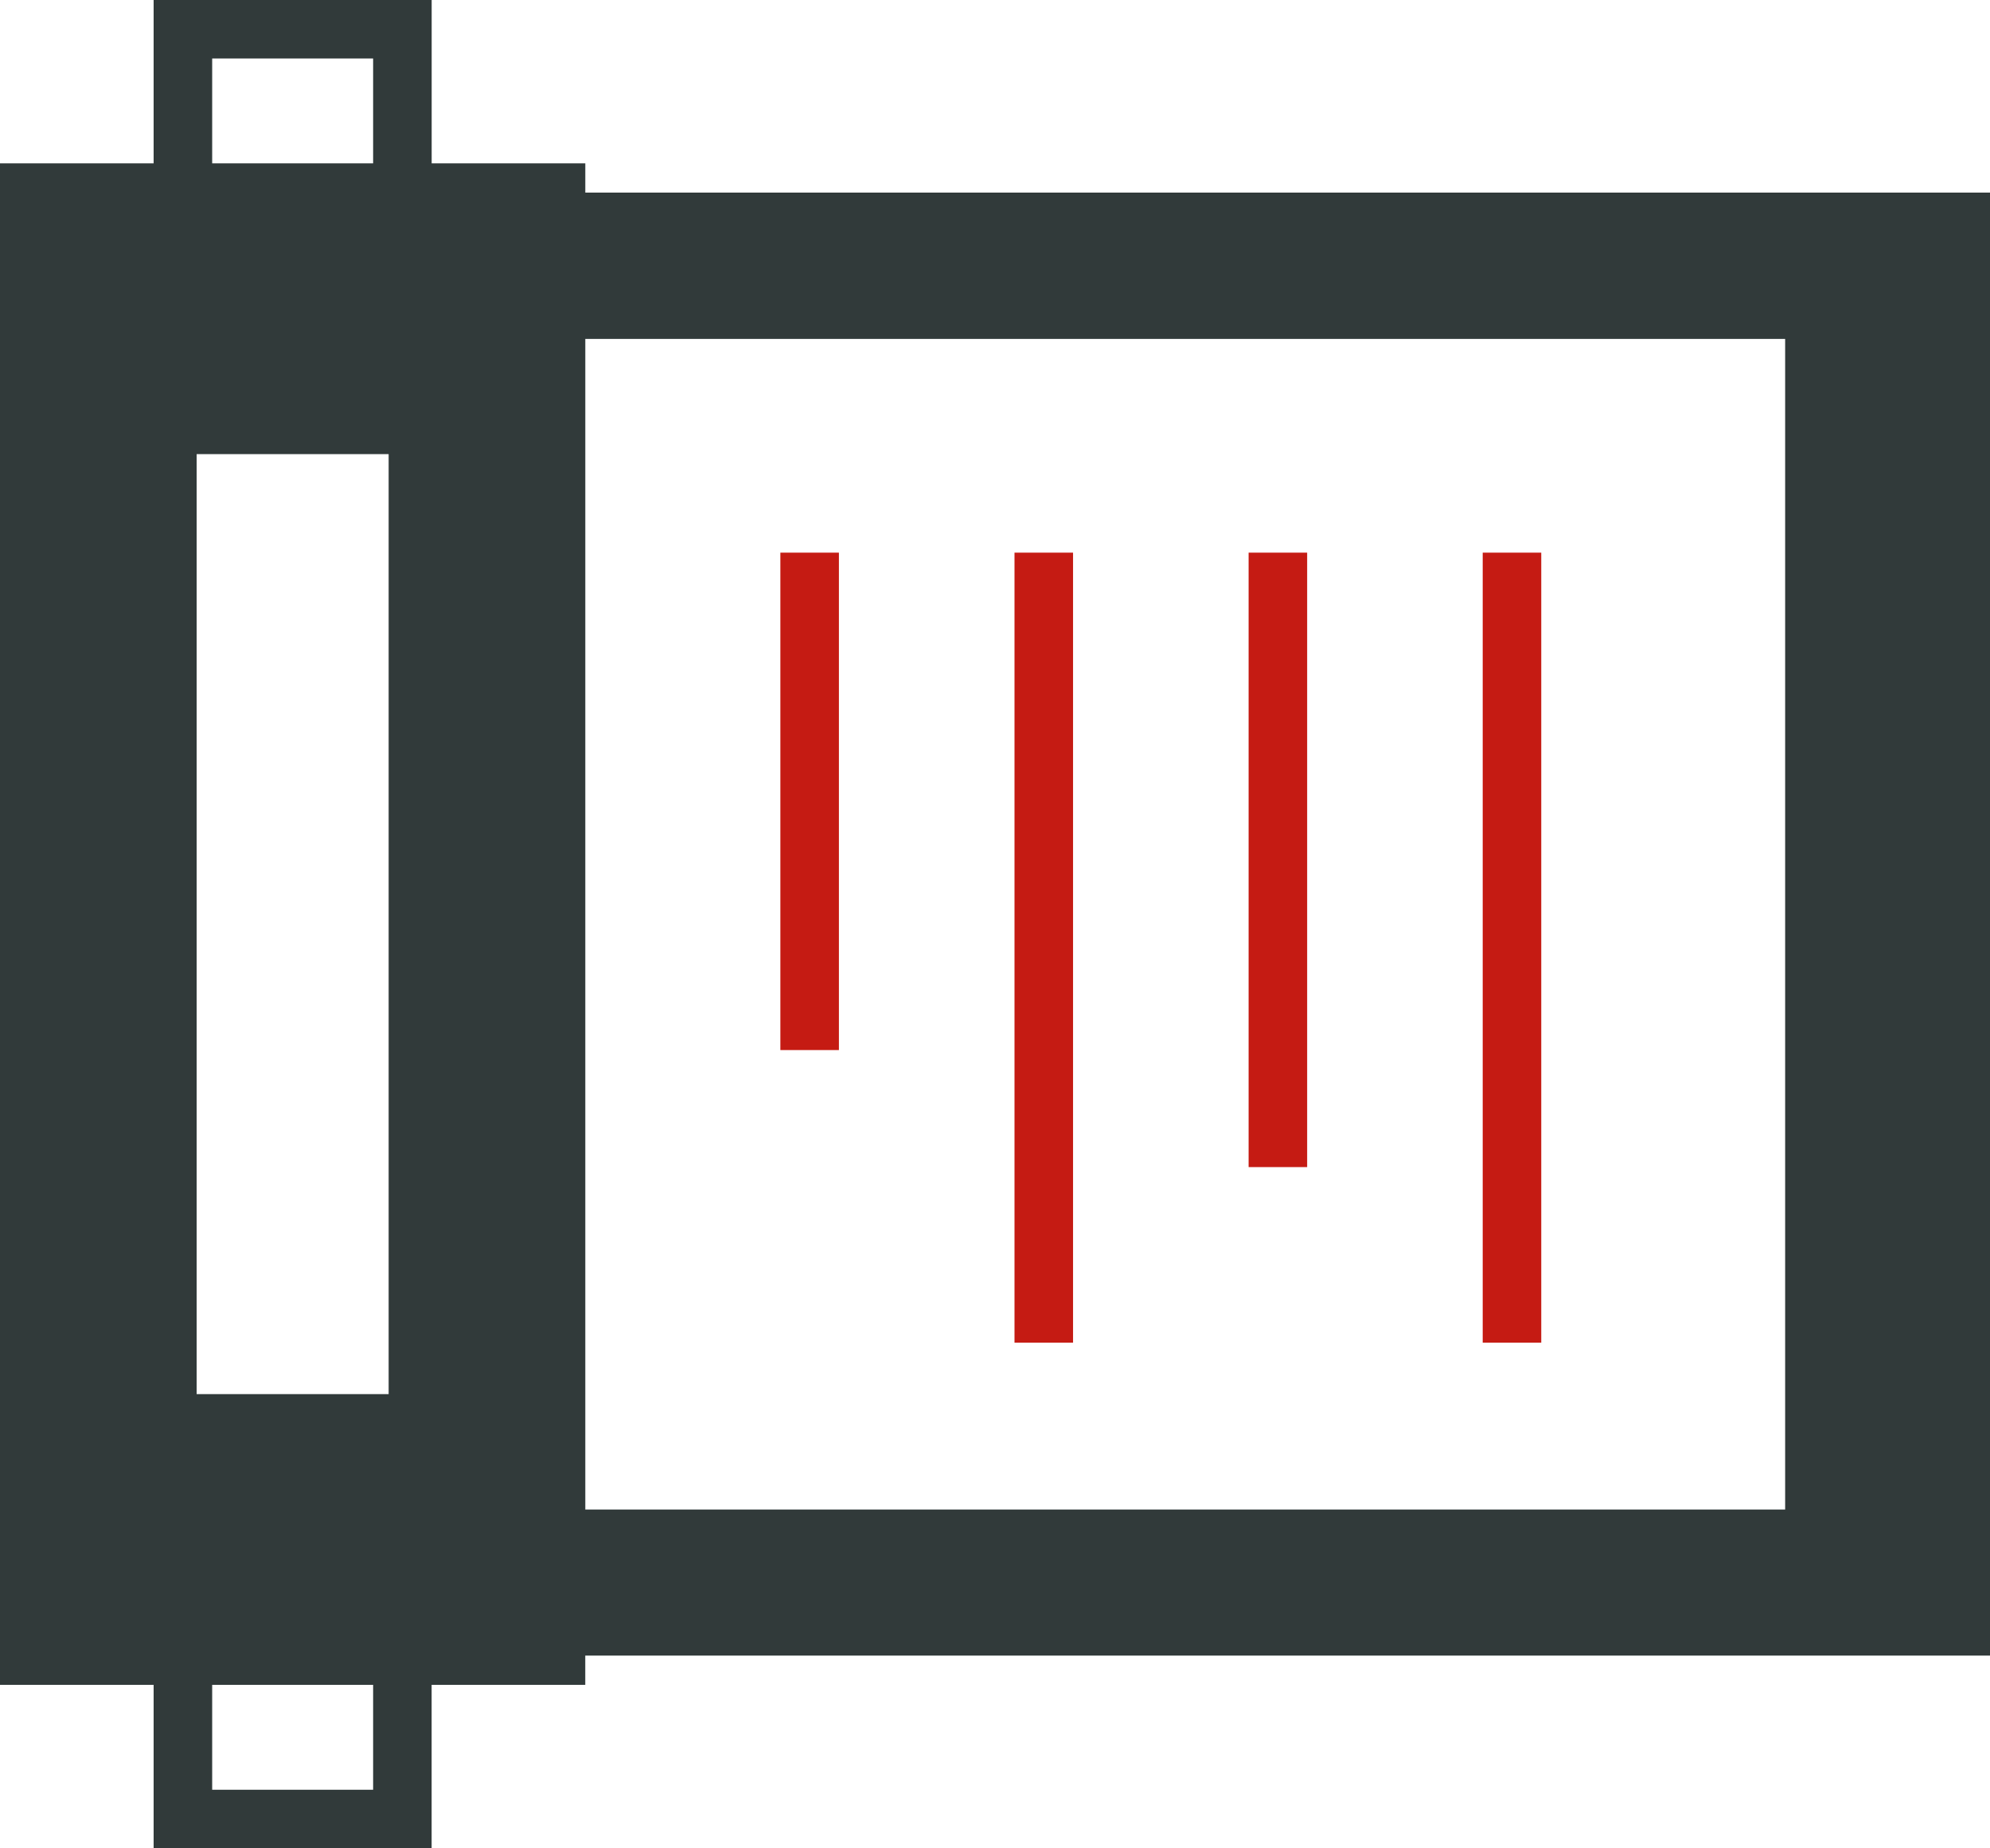 <svg xmlns="http://www.w3.org/2000/svg" width="50" height="46.446" viewBox="0 0 50 46.446">
  <g id="グループ_11203" data-name="グループ 11203" transform="translate(-160 -1813)">
    <g id="巻物のフリーアイコン" transform="translate(160 1794.805)">
      <path id="パス_12772" data-name="パス 12772" d="M14.706,23.035V22.3h-3.86V18.195H3.86V22.3H0V60.535H3.86v4.106h6.985V60.535h3.86V59.8H50V23.035Zm-9.375-3.37H9.375V22.3H5.331ZM9.375,63.171H5.331V60.535H9.375Zm.39-9.942H4.941V29.607H9.765Zm35.088,2.9H14.706V26.712H44.853Z" fill="#313a3a"/>
      <rect id="長方形_4910" data-name="長方形 4910" width="1.471" height="19.853" transform="translate(37.254 32.083)" fill="#c51b13"/>
      <rect id="長方形_4911" data-name="長方形 4911" width="1.471" height="15.441" transform="translate(31.372 32.083)" fill="#c51b13"/>
      <rect id="長方形_4912" data-name="長方形 4912" width="1.471" height="19.853" transform="translate(25.49 32.083)" fill="#c51b13"/>
      <rect id="長方形_4913" data-name="長方形 4913" width="1.471" height="12.5" transform="translate(19.607 32.083)" fill="#c51b13"/>
    </g>
  </g>
</svg>
